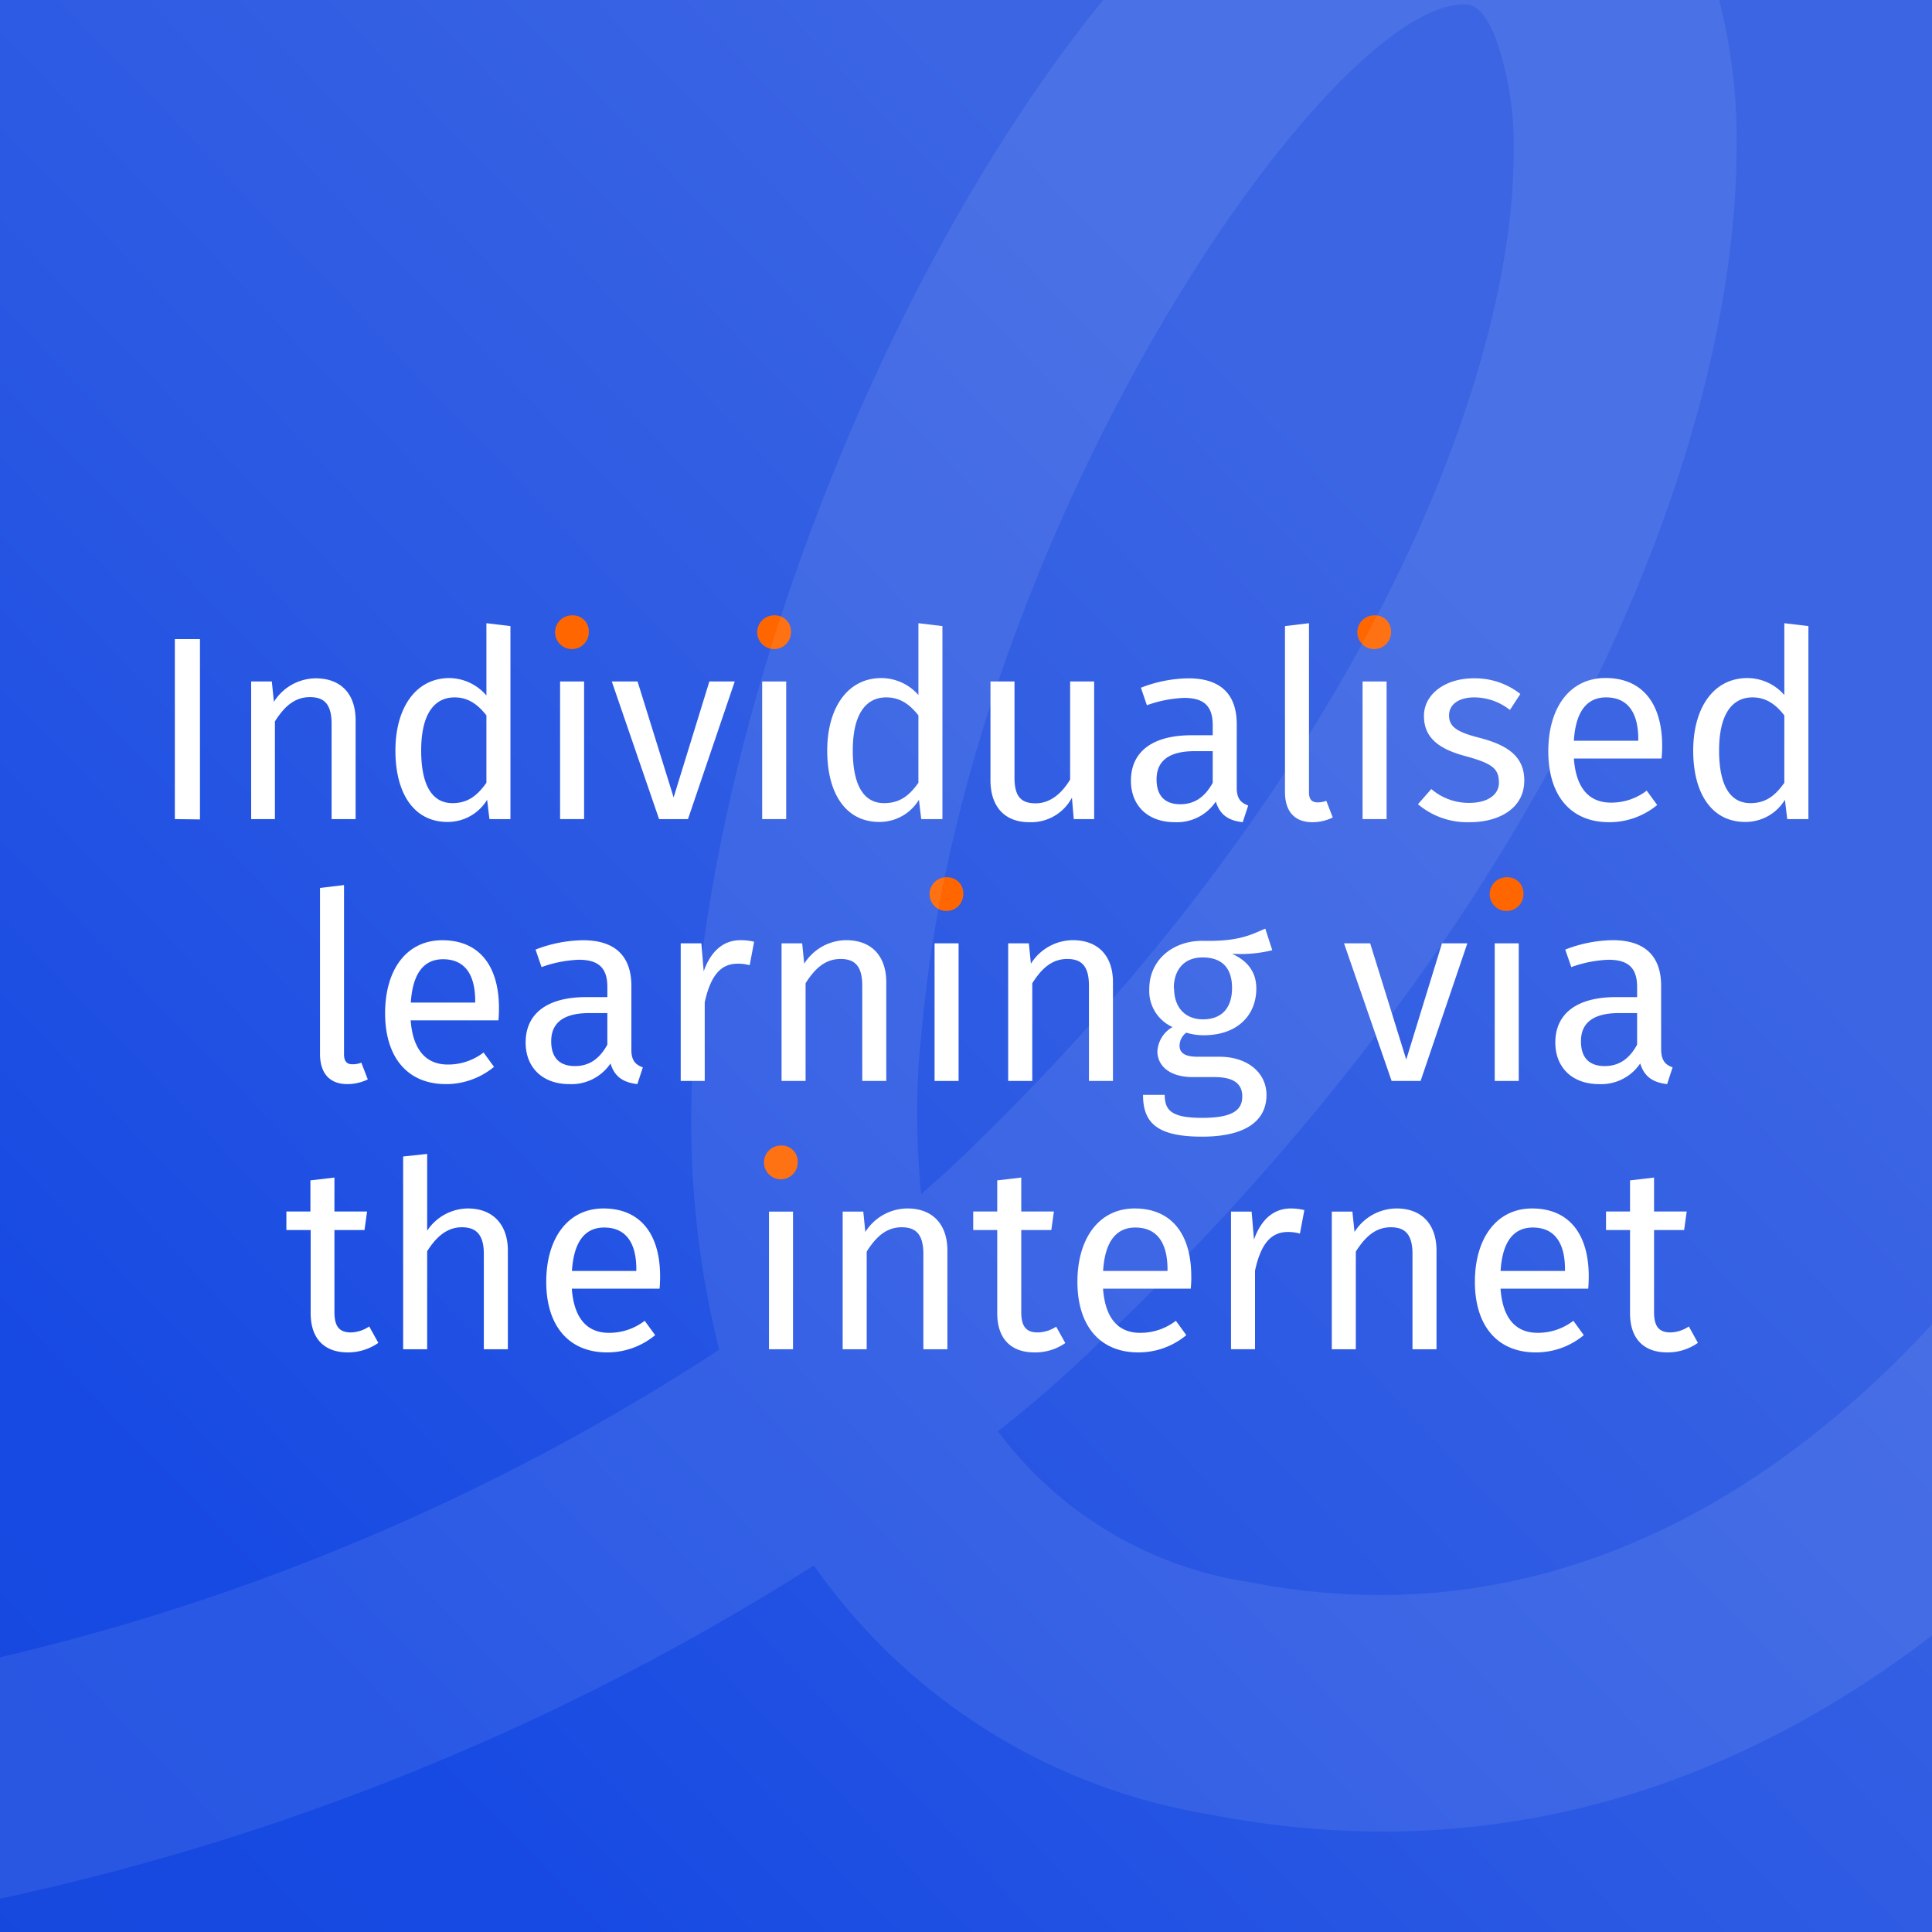 <svg id="Layer_1_copy_2" data-name="Layer 1 copy 2" xmlns="http://www.w3.org/2000/svg" xmlns:xlink="http://www.w3.org/1999/xlink" viewBox="0 0 300 300"><rect x="0" y="0" width="300" height="300" fill="#333333" stroke="none"/><defs><style>.cls-1{fill:none;}.cls-2{fill:url(#linear-gradient);}.cls-3,.cls-8{fill:#fff;}.cls-4{fill:#f60;}.cls-5{opacity:0.08;}.cls-6{clip-path:url(#clip-path);}.cls-7{clip-path:url(#clip-path-2);}.cls-8{stroke:#fff;stroke-linecap:round;stroke-linejoin:round;}</style><linearGradient id="linear-gradient" x1="-65.7" y1="356.16" x2="220.27" y2="82.84" gradientUnits="userSpaceOnUse"><stop offset="0" stop-color="#1440c5"/><stop offset="0.11" stop-color="#1645d4"/><stop offset="0.24" stop-color="#1749df"/><stop offset="0.38" stop-color="#174ae3"/><stop offset="0.67" stop-color="#2a58e3"/><stop offset="1" stop-color="#3b65e3"/></linearGradient><clipPath id="clip-path"><rect class="cls-1" width="300" height="300"/></clipPath><clipPath id="clip-path-2"><rect id="SVGID" class="cls-1" x="-12.36" y="-11.79" width="324.81" height="331.79"/></clipPath></defs><title>individual</title><rect class="cls-2" width="300" height="300"/><path class="cls-3" d="M27.15,127.19V99.24h3.9v28Z"/><path class="cls-3" d="M55.22,111.86v15.33H51.49V112.38c0-3.2-1.3-4.13-3.37-4.13-2.39,0-4,1.5-5.43,3.77v15.17H39V105.82h3.21l.32,3.16A7.75,7.75,0,0,1,49,105.33C53,105.33,55.22,107.8,55.22,111.86Z"/><path class="cls-3" d="M79.26,127.19H76l-.36-3a7.14,7.14,0,0,1-6.17,3.44c-5.19,0-8.07-4.42-8.07-11.07s3.16-11.27,8.39-11.27A7.67,7.67,0,0,1,75.53,108V96.77l3.73.45Zm-3.73-5.64V111.09c-1.33-1.71-2.84-2.8-4.94-2.8-3.21,0-5.19,2.68-5.19,8.23s1.78,8.19,4.86,8.19C72.65,124.71,74.11,123.54,75.53,121.55Z"/><path class="cls-4" d="M91.43,98.11a2.62,2.62,0,1,1-2.64-2.56A2.48,2.48,0,0,1,91.43,98.11Z"/><rect class="cls-3" x="86.97" y="105.82" width="3.73" height="21.37"/><path class="cls-3" d="M102.34,127.19,95,105.82H99l5.6,18,5.55-18h3.94l-7.26,21.37Z"/><path class="cls-4" d="M122.82,98.11a2.62,2.62,0,1,1-2.64-2.56A2.48,2.48,0,0,1,122.82,98.11Z"/><rect class="cls-3" x="118.35" y="105.82" width="3.73" height="21.37"/><path class="cls-3" d="M146.34,127.19h-3.29l-.36-3a7.14,7.14,0,0,1-6.17,3.44c-5.19,0-8.07-4.42-8.07-11.07s3.17-11.27,8.4-11.27a7.68,7.68,0,0,1,5.76,2.63V96.77l3.73.45Zm-3.73-5.64V111.09c-1.34-1.71-2.84-2.8-5-2.8-3.21,0-5.19,2.68-5.19,8.23s1.78,8.19,4.86,8.19C139.73,124.71,141.19,123.54,142.61,121.55Z"/><path class="cls-3" d="M166.73,127.19l-.28-3.33a7.17,7.17,0,0,1-6.65,3.81c-3.73,0-6-2.35-6-6.53V105.82h3.73v14.92c0,2.92,1,4,3.28,4s4.06-1.54,5.36-3.69V105.82h3.73v21.37Z"/><path class="cls-3" d="M193.82,125.08l-.85,2.59c-2.15-.24-3.53-1.09-4.18-3.2a7.27,7.27,0,0,1-6.36,3.2c-4.26,0-6.82-2.63-6.82-6.44,0-4.59,3.45-7.06,9.41-7.06h3.29v-1.58c0-3.08-1.5-4.22-4.46-4.22a19.11,19.11,0,0,0-5.76,1.14l-.93-2.72a20.94,20.94,0,0,1,7.38-1.46c5.15,0,7.5,2.63,7.5,7.1v9.77C192,124.06,192.73,124.67,193.82,125.08Zm-5.51-3.53v-4.91h-2.8c-3.93,0-5.92,1.46-5.92,4.38,0,2.52,1.26,3.86,3.69,3.86C185.47,124.88,187.09,123.78,188.31,121.55Z"/><path class="cls-3" d="M204.57,124.59a3.73,3.73,0,0,0,1.38-.24l1,2.59a7.17,7.17,0,0,1-3.16.73c-2.72,0-4.26-1.62-4.26-4.7V97.22l3.73-.45v26.12C203.23,124,203.59,124.59,204.57,124.59Z"/><path class="cls-4" d="M216,98.11a2.62,2.62,0,1,1-2.63-2.56A2.48,2.48,0,0,1,216,98.11Z"/><rect class="cls-3" x="211.58" y="105.82" width="3.73" height="21.37"/><path class="cls-3" d="M236.08,107.76l-1.62,2.48a9,9,0,0,0-5.52-1.95c-2.43,0-3.93,1.09-3.93,2.8s1.13,2.55,4.58,3.44c4.5,1.14,7.1,2.92,7.1,6.66,0,4.46-4.1,6.48-8.44,6.48a11.86,11.86,0,0,1-8.07-2.79l2.07-2.36a8.91,8.91,0,0,0,5.92,2.15c2.8,0,4.58-1.25,4.58-3.12,0-2.23-1.05-3-5.19-4.14-4.62-1.21-6.45-3.2-6.45-6.24,0-3.37,3.29-5.84,7.71-5.84A11.36,11.36,0,0,1,236.08,107.76Z"/><path class="cls-3" d="M258,117.78H244.39c.36,5,2.68,6.85,5.76,6.85a9,9,0,0,0,5.55-1.86l1.63,2.23a11.66,11.66,0,0,1-7.47,2.67c-6,0-9.44-4.17-9.44-11s3.36-11.39,8.88-11.39c5.76,0,8.8,4,8.8,10.54C258.1,116.6,258.06,117.29,258,117.78Zm-3.61-3c0-4.18-1.67-6.49-5-6.49-2.84,0-4.71,2-5,6.73h10Z"/><path class="cls-3" d="M280.81,127.19h-3.29l-.36-3a7.14,7.14,0,0,1-6.17,3.44c-5.19,0-8.07-4.42-8.07-11.07s3.16-11.27,8.4-11.27a7.64,7.64,0,0,1,5.75,2.63V96.77l3.74.45Zm-3.74-5.64V111.09c-1.33-1.71-2.83-2.8-4.94-2.8-3.21,0-5.19,2.68-5.19,8.23s1.78,8.19,4.86,8.19C274.2,124.71,275.66,123.54,277.07,121.55Z"/><path class="cls-3" d="M54.73,165.26a3.69,3.69,0,0,0,1.38-.25l1,2.6a7.31,7.31,0,0,1-3.16.73c-2.72,0-4.26-1.62-4.26-4.71V137.88l3.73-.45v26.12C53.39,164.69,53.76,165.26,54.73,165.26Z"/><path class="cls-3" d="M77.4,158.44H63.77c.37,4.95,2.68,6.86,5.76,6.86a9,9,0,0,0,5.56-1.87l1.62,2.23a11.67,11.67,0,0,1-7.46,2.68c-6,0-9.45-4.18-9.45-11S63.16,146,68.68,146c5.76,0,8.8,4,8.8,10.55C77.48,157.27,77.44,158,77.4,158.44Zm-3.61-3c0-4.18-1.66-6.49-5-6.49-2.84,0-4.7,2-5,6.73h10Z"/><path class="cls-3" d="M99.82,165.74l-.85,2.6c-2.15-.25-3.53-1.1-4.17-3.21a7.3,7.3,0,0,1-6.37,3.21c-4.26,0-6.81-2.64-6.81-6.45,0-4.58,3.44-7.06,9.4-7.06h3.29v-1.58c0-3.08-1.5-4.22-4.46-4.22a19.17,19.17,0,0,0-5.76,1.14l-.93-2.72A20.94,20.94,0,0,1,90.54,146c5.15,0,7.5,2.64,7.5,7.1v9.77C98,164.73,98.73,165.34,99.82,165.74Zm-5.51-3.53v-4.9h-2.8c-3.93,0-5.92,1.46-5.92,4.38,0,2.51,1.26,3.85,3.69,3.85C91.47,165.54,93.09,164.44,94.31,162.21Z"/><path class="cls-3" d="M117.1,146.23l-.69,3.65a6.83,6.83,0,0,0-1.87-.24c-2.67,0-4.21,1.91-5.11,6v12.21H105.7V146.48h3.21l.36,4.34c1.14-3.21,3.12-4.83,5.72-4.83A9.22,9.22,0,0,1,117.1,146.23Z"/><path class="cls-3" d="M137.62,152.52v15.33h-3.73v-14.8c0-3.21-1.3-4.14-3.37-4.14-2.39,0-4,1.5-5.43,3.77v15.17h-3.73V146.48h3.2l.32,3.16a7.76,7.76,0,0,1,6.53-3.65C135.35,146,137.62,148.46,137.62,152.52Z"/><path class="cls-4" d="M149.58,138.77a2.62,2.62,0,1,1-2.64-2.55A2.49,2.49,0,0,1,149.58,138.77Z"/><rect class="cls-3" x="145.12" y="146.48" width="3.73" height="21.37"/><path class="cls-3" d="M172.82,152.52v15.33h-3.73v-14.8c0-3.21-1.3-4.14-3.37-4.14-2.39,0-4,1.5-5.43,3.77v15.17h-3.74V146.48h3.21l.32,3.16a7.75,7.75,0,0,1,6.53-3.65C170.55,146,172.82,148.46,172.82,152.52Z"/><path class="cls-3" d="M191.31,148.1c2.51,1.14,3.77,2.92,3.77,5.39,0,4.22-3,7.26-8.15,7.26a8.78,8.78,0,0,1-2.72-.4,2.56,2.56,0,0,0-1.05,2c0,1,.61,1.74,2.8,1.74h3.4c4.38,0,7.3,2.51,7.3,5.92,0,4.14-3.4,6.49-10,6.49-7,0-9.17-2.15-9.17-6.49h3.37c0,2.43,1.09,3.57,5.8,3.57s6.24-1.18,6.24-3.33-1.62-3-4.3-3h-3.36c-3.82,0-5.52-1.9-5.52-4a4.63,4.63,0,0,1,2.35-3.77,6.14,6.14,0,0,1-3.61-5.93c0-4.38,3.53-7.46,8.24-7.46,5.31.12,7.26-.77,9.77-1.9l1.09,3.36A20.7,20.7,0,0,1,191.31,148.1Zm-9,5.35c0,2.84,1.58,4.83,4.5,4.83s4.5-1.78,4.5-4.87-1.54-4.74-4.58-4.74C183.81,148.67,182.27,150.65,182.27,153.45Z"/><path class="cls-3" d="M216.09,167.85l-7.39-21.37h4.06l5.6,18.05,5.55-18.05h3.94l-7.26,21.37Z"/><path class="cls-4" d="M236.56,138.77a2.62,2.62,0,1,1-2.63-2.55A2.48,2.48,0,0,1,236.56,138.77Z"/><rect class="cls-3" x="232.1" y="146.48" width="3.73" height="21.37"/><path class="cls-3" d="M259.72,165.74l-.85,2.6c-2.15-.25-3.53-1.1-4.18-3.21a7.29,7.29,0,0,1-6.37,3.21c-4.25,0-6.81-2.64-6.81-6.45,0-4.58,3.45-7.06,9.41-7.06h3.29v-1.58c0-3.08-1.51-4.22-4.47-4.22a19.11,19.11,0,0,0-5.75,1.14l-.94-2.72a21,21,0,0,1,7.38-1.46c5.15,0,7.51,2.64,7.51,7.1v9.77C257.94,164.73,258.63,165.34,259.72,165.74Zm-5.51-3.53v-4.9h-2.8c-3.94,0-5.92,1.46-5.92,4.38,0,2.51,1.25,3.85,3.69,3.85C251.37,165.54,253,164.44,254.21,162.21Z"/><path class="cls-3" d="M54,210c-3.61,0-5.76-2.11-5.76-6.08V191H44.47v-2.88H48.2v-4.83l3.73-.44v5.27H57L56.6,191H51.93v12.73c0,2.15.69,3.17,2.56,3.17a5.32,5.32,0,0,0,2.84-.93l1.42,2.55A8.2,8.2,0,0,1,54,210Z"/><path class="cls-3" d="M78.86,194.18v15.33H75.13v-14.8c0-3.2-1.38-4.14-3.41-4.14-2.31,0-4,1.5-5.39,3.73v15.21H62.6V179.58l3.73-.4V191.1a7.67,7.67,0,0,1,6.32-3.45C76.55,187.65,78.86,190.17,78.86,194.18Z"/><path class="cls-3" d="M102.42,200.1H88.79c.37,5,2.68,6.86,5.76,6.86a9,9,0,0,0,5.56-1.87l1.62,2.23A11.61,11.61,0,0,1,94.27,210c-6,0-9.45-4.18-9.45-10.95s3.37-11.4,8.88-11.4c5.76,0,8.8,4,8.8,10.55C102.5,198.93,102.46,199.62,102.42,200.1Zm-3.61-3c0-4.17-1.66-6.49-5-6.49-2.84,0-4.7,2-5,6.74h10Z"/><path class="cls-4" d="M123.87,180.43a2.62,2.62,0,1,1-2.63-2.55A2.48,2.48,0,0,1,123.87,180.43Z"/><rect class="cls-3" x="119.41" y="188.14" width="3.73" height="21.37"/><path class="cls-3" d="M147.11,194.18v15.33h-3.73v-14.8c0-3.2-1.3-4.14-3.37-4.14-2.39,0-4,1.5-5.43,3.78v15.16h-3.73V188.14h3.2l.32,3.16a7.76,7.76,0,0,1,6.53-3.65C144.84,187.65,147.11,190.13,147.11,194.18Z"/><path class="cls-3" d="M160.61,210c-3.61,0-5.76-2.11-5.76-6.08V191h-3.73v-2.88h3.73v-4.83l3.73-.44v5.27h5.07l-.4,2.88h-4.67v12.73c0,2.15.69,3.17,2.56,3.17A5.32,5.32,0,0,0,164,206l1.42,2.55A8.17,8.17,0,0,1,160.61,210Z"/><path class="cls-3" d="M184.9,200.1H171.28c.36,5,2.67,6.86,5.76,6.86a9,9,0,0,0,5.55-1.87l1.62,2.23a11.59,11.59,0,0,1-7.46,2.68c-6,0-9.45-4.18-9.45-10.95s3.37-11.4,8.88-11.4c5.76,0,8.8,4,8.8,10.55C185,198.93,184.94,199.62,184.9,200.1Zm-3.61-3c0-4.17-1.66-6.49-5-6.49-2.84,0-4.71,2-5,6.74h10Z"/><path class="cls-3" d="M202.54,187.9l-.69,3.65a6.7,6.7,0,0,0-1.86-.25c-2.68,0-4.22,1.91-5.11,6v12.2h-3.73V188.14h3.2l.37,4.34c1.13-3.2,3.12-4.83,5.71-4.83A9.23,9.23,0,0,1,202.54,187.9Z"/><path class="cls-3" d="M223.06,194.18v15.33h-3.73v-14.8c0-3.2-1.3-4.14-3.36-4.14-2.4,0-4,1.5-5.44,3.78v15.16H206.8V188.14H210l.33,3.16a7.75,7.75,0,0,1,6.53-3.65C220.79,187.65,223.06,190.13,223.06,194.18Z"/><path class="cls-3" d="M246.62,200.1H233c.36,5,2.67,6.86,5.76,6.86a9,9,0,0,0,5.55-1.87l1.62,2.23a11.59,11.59,0,0,1-7.46,2.68c-6,0-9.45-4.18-9.45-10.95s3.37-11.4,8.88-11.4c5.76,0,8.8,4,8.8,10.55C246.7,198.93,246.66,199.62,246.62,200.1Zm-3.61-3c0-4.17-1.66-6.49-5-6.49-2.84,0-4.71,2-5,6.74h10Z"/><path class="cls-3" d="M258.87,210c-3.61,0-5.76-2.11-5.76-6.08V191h-3.73v-2.88h3.73v-4.83l3.73-.44v5.27h5.07l-.4,2.88h-4.67v12.73c0,2.15.69,3.17,2.56,3.17a5.32,5.32,0,0,0,2.84-.93l1.41,2.55A8.14,8.14,0,0,1,258.87,210Z"/><g class="cls-5"><g class="cls-6"><g id="圖層_2" data-name="圖層 2"><g id="Company_Intro" data-name="Company Intro"><g class="cls-7"><path class="cls-8" d="M193.86,246.15a60.22,60.22,0,0,1-39.6-24,185,185,0,0,0,16.16-14.12c67.93-64.39,98.74-136.4,98.74-185.31a85.46,85.46,0,0,0-4.85-29.64,51.18,51.18,0,0,0-7.38-13.93H192.5C151.74,12,114.09,93.26,108.55,157.35c-.43,5.73-.72,11.31-.72,16.7a145.21,145.21,0,0,0,4.41,35.76,350.73,350.73,0,0,1-124.6,50.7v36.25a387.16,387.16,0,0,0,138.87-54.35,93,93,0,0,0,61.28,38.82c54.88,10.72,96.75-12.66,124.65-38.43V191.37c-18.19,24.5-58.9,66.52-118.58,54.78m-51.24-59.68c-.34-3.88-.68-7.77-.68-11.94a107.69,107.69,0,0,1,.63-13.92C149.26,82.68,205.55.19,227.29.19c1.06,0,3.35,0,5.58,6a50.57,50.57,0,0,1,2.67,17.47c0,35.42-24.26,98.06-87.73,158.18Z"/></g></g></g></g></g></svg>